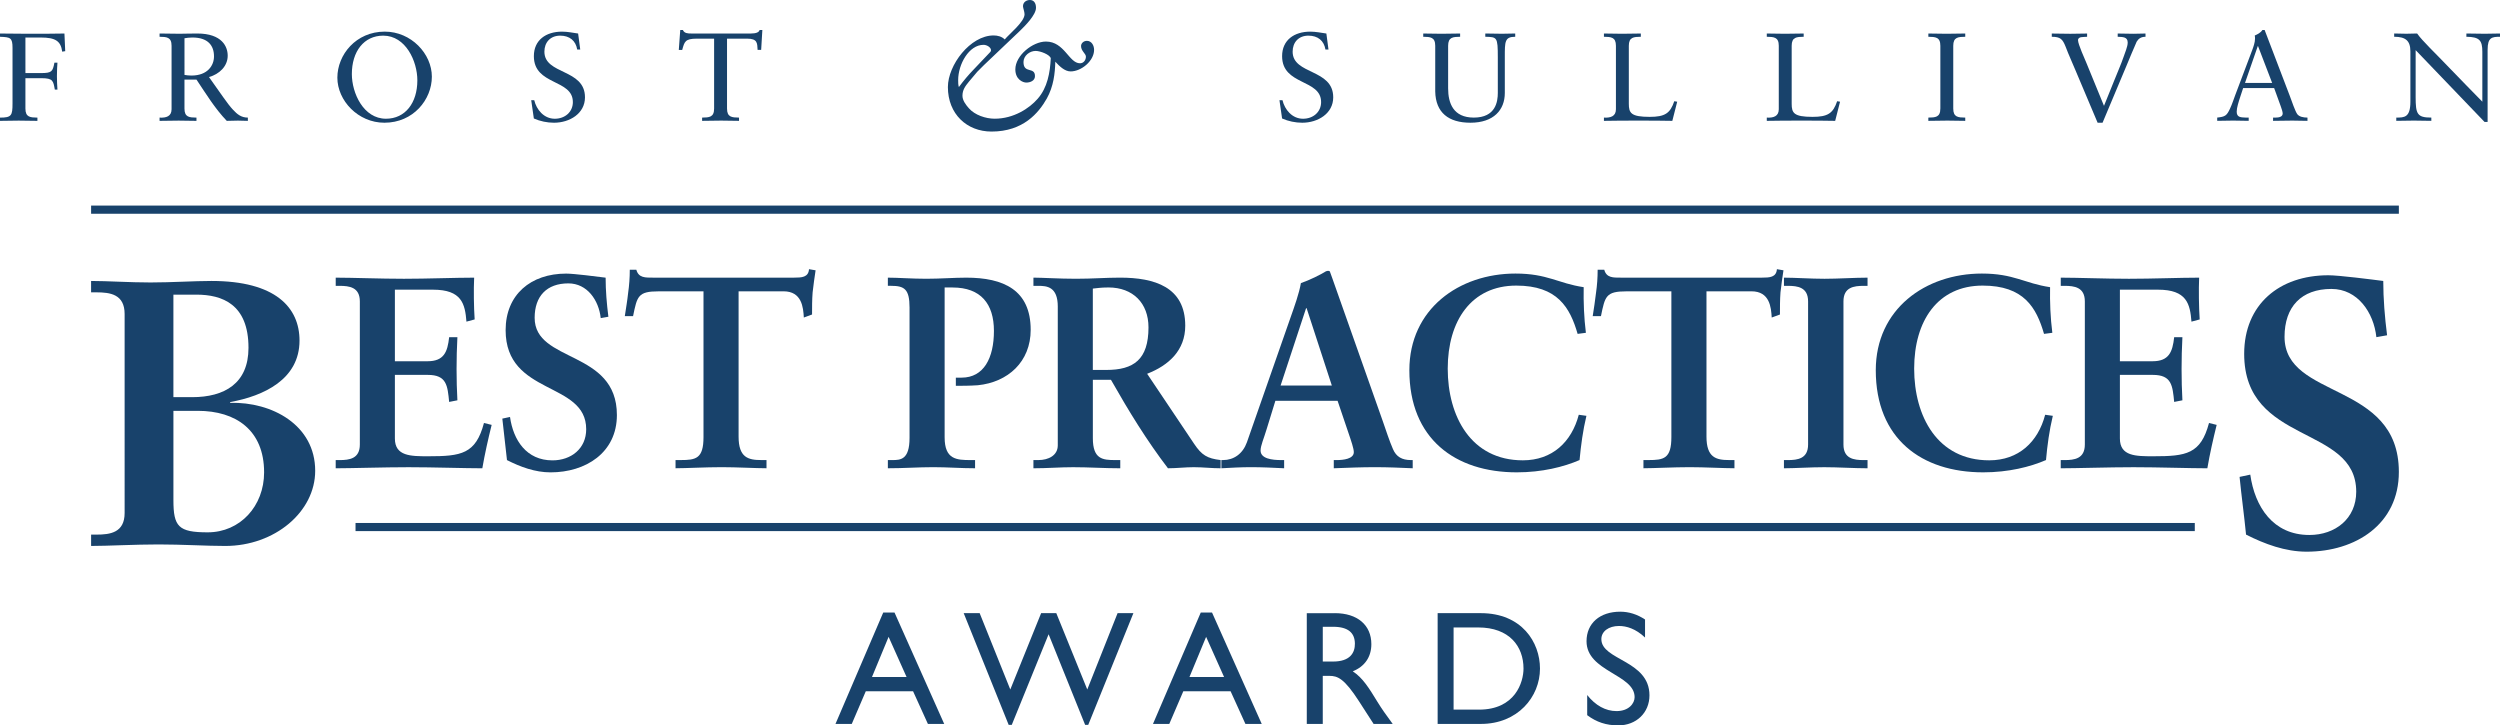 <?xml version="1.0" encoding="UTF-8"?>
<svg id="Layer_1" data-name="Layer 1" xmlns="http://www.w3.org/2000/svg" xmlns:xlink="http://www.w3.org/1999/xlink" viewBox="0 0 1623.7 471.12">
  <defs>
    <style>
      .cls-1 {
        clip-path: url(#clippath-1);
      }

      .cls-2 {
        clip-path: url(#clippath);
      }

      .cls-3 {
        fill: none;
      }

      .cls-4 {
        fill: #18426b;
      }
    </style>
    <clipPath id="clippath">
      <rect class="cls-3" y="0" width="1623.7" height="85.45"/>
    </clipPath>
    <clipPath id="clippath-1">
      <rect class="cls-3" width="1623.7" height="85.45"/>
    </clipPath>
  </defs>
  <g>
    <path class="cls-4" d="M613.24,470.17h-10.59l-9.63-21.21h-30.71l-9.1,21.21h-10.58l31.02-72.36h7.31l32.28,72.36Zm-46.89-30.49h22.44l-11.66-26.06-10.79,26.06Z"/>
    <polygon class="cls-4" points="706.78 470.8 704.78 470.8 681.05 411.94 657.12 470.8 655.12 470.8 625.9 398.23 636.27 398.23 656.17 447.82 676.19 398.23 686.04 398.23 706.16 447.82 725.85 398.23 736.12 398.23 706.78 470.8"/>
    <path class="cls-4" d="M819.47,470.17h-10.6l-9.62-21.21h-30.71l-9.11,21.21h-10.59l31.04-72.36h7.3l32.29,72.36Zm-46.92-30.49h22.45l-11.65-26.06-10.81,26.06Z"/>
    <path class="cls-4" d="M866.94,398.23c14.61,0,23.73,7.69,23.73,20.15,0,8.32-4.36,14.55-12.08,17.62,6.57,4.32,10.6,10.96,16.1,19.94,3.06,4.95,4.86,7.39,9.84,14.24h-12.4l-9.52-14.76c-9.53-14.77-13.87-16.46-19.18-16.46h-4.32v31.23h-10.38v-71.94h18.19Zm-7.82,31.43h6.66c11.11,0,14.28-5.7,14.2-11.71-.12-6.76-4.13-10.87-14.2-10.87h-6.66v22.58Z"/>
    <path class="cls-4" d="M933.72,398.23h28.04c26.67,0,38.43,18.99,38.43,35.98,0,18.45-14.51,35.96-38.33,35.96h-28.14v-71.93Zm10.37,62.66h16.51c23.51,0,28.89-17.83,28.89-26.68,0-14.45-9.2-26.69-29.41-26.69h-16v53.38Z"/>
    <path class="cls-4" d="M1068.42,414.06c-6.14-5.8-12.07-7.5-16.93-7.5-6.66,0-11.44,3.49-11.44,8.54,0,13.81,31.24,13.62,31.24,36.51,0,11.29-8.56,19.51-20.22,19.51-7.86,0-14.2-2.11-20.22-6.63v-13.09c5.3,6.75,11.96,10.44,19.05,10.44,8.05,0,11.75-5.05,11.75-9.06,0-14.88-31.23-16.56-31.23-36.3,0-11.71,8.68-19.2,21.92-19.2,5.51,0,10.99,1.69,16.08,5.07v11.72Z"/>
    <path class="cls-4" d="M59.16,347.22h3.48c8.9,0,18.3-1.24,18.3-14.06V203.94c0-12.83-9.4-14.07-18.3-14.07h-3.48v-7.39c10.9,0,24.77,.98,38.6,.98s28.23-.98,39.6-.98c41.59,0,57.17,17.25,57.17,38.72,0,25.16-23.25,36.01-45.04,39.93v.51c26.99-.74,55.22,14.3,55.22,44.13,0,26.63-26.24,48.82-58.41,48.82-12.39,0-27.98-.99-43.32-.99s-33.15,.99-43.81,.99v-7.39Zm53.47-89.27h12.13c21.03,0,36.63-8.89,36.63-32.07,0-28.36-17.09-34.52-33.92-34.52h-14.85v66.59Zm0,66.83c0,17.25,3.21,20.96,22.27,20.96,21.05,0,36.63-17.03,36.63-38.95,0-27.39-18.31-39.96-43.05-39.96h-15.85v57.96Z"/>
    <path class="cls-4" d="M218.04,298.82h2.49c6.42,0,13.18-.9,13.18-10.11v-92.94c0-9.22-6.76-10.12-13.18-10.12h-2.49v-5.32c10.86,0,29.37,.73,44.31,.73s33.48-.73,45.6-.73c-.38,7.64-.2,19.35,.33,27.13l-5.33,1.44c-.91-11.53-3.02-20.76-21.72-20.76h-24.76v46.48h21.21c10.68,0,12.99-6.05,14.03-15.61h5.36c-.36,6.92-.54,13.84-.54,20.77s.18,13.46,.54,20.21l-5.36,1.05c-1.04-10.63-1.58-17.56-13.86-17.56h-21.38v41.33c0,11.52,10.36,11.52,21.73,11.52,21.37,0,30.79-1.42,36.13-21.62l4.99,1.24c-2.31,9.38-4.45,18.81-6.06,28.19-11.39,0-31.87-.7-47.9-.7s-37.19,.7-47.33,.7v-5.32Z"/>
    <path class="cls-4" d="M390.16,206.58c-1.25-11.52-8.74-22.53-21.03-22.53-14.06,0-21.89,8.35-21.89,22.36,0,29.45,53.42,20.59,53.42,63.15,0,24.49-20.3,37.23-43.09,37.23-9.98,0-19.58-3.53-28.3-7.97-.88-9.03-2.13-17.91-3.02-26.94l4.99-1.07c2.12,15.08,10.67,28.19,27.57,28.19,12.11,0,21.91-7.61,21.91-20.22,0-31.38-52.33-21.63-52.33-64.36,0-23.08,16.36-36.72,39.32-36.72,5.02,0,20.11,1.94,25.63,2.64,0,8.35,.72,16.88,1.79,25.38l-4.97,.88Z"/>
    <path class="cls-4" d="M427.71,189.22c-13.37,0-13.89,3.19-16.55,16.12h-5.36c.73-4.97,1.62-9.93,2.16-15.07,.71-4.96,1.07-9.95,1.07-15.08h4.26c1.43,5.32,5.88,5.13,10.7,5.13h91.83c4.8,0,9.26-.17,9.61-5.49l4.28,.73c-.7,4.76-1.42,9.57-1.93,14.33-.37,4.82-.37,9.59-.37,14.38l-5.34,1.96c-.37-6.58-1.26-17.03-13.19-17.03h-29.18v94.35c0,13.65,6.23,15.25,14.77,15.25h3.36v5.32c-6.94,0-19.39-.7-29.02-.7-10.67,0-23.12,.7-30.06,.7v-5.32h3.37c9.81,0,14.79-.9,14.79-14.88v-94.72h-29.2Z"/>
    <path class="cls-4" d="M613.52,284.08c0,14.39,7.83,14.73,16.9,14.73h2.87v5.32c-9.11,0-17.99-.71-27.08-.71-9.79,0-19.39,.71-29.56,.71v-5.32h2.86c5.33,0,11.22-.19,11.22-14.36v-84.78c0-11.89-3.39-14.03-11.93-14.03h-2.15v-5.31c6.42,0,15.85,.72,24.93,.72s17.99-.72,26-.72c24.2,0,41.83,7.99,41.83,33.88,0,20.75-14.77,34.05-34.35,36-5.52,.37-10.14,.37-14.26,.37v-5.31h3.74c14.43,0,21-12.76,21-30.34s-8.51-28.21-26.86-28.21h-5.16v97.36Z"/>
    <path class="cls-4" d="M687.01,199.13c0-12.95-7.13-13.48-12.63-13.48h-3.19v-5.33c5.67,0,16.73,.73,27.56,.73s19.24-.73,28.67-.73c22.44,0,42.37,6.05,42.37,31.22,0,15.96-10.67,25.75-24.75,31.22l30.46,45.41c4.97,7.45,8.52,9.58,17.26,10.63v5.33c-5.88,0-11.58-.7-17.45-.7-5.53,0-11.23,.7-16.75,.7-13.7-17.92-25.44-37.06-37.02-57.46h-11.76v37.95c0,13.68,6.44,14.19,14.61,14.19h3.2v5.33c-10.13,0-20.47-.7-30.63-.7-8.52,0-16.88,.7-25.78,.7v-5.33h3.19c6.6,0,12.63-3.01,12.63-9.57v-90.11Zm22.76,41.14h8.74c17.81,0,27.41-6.73,27.41-27.65,0-15.78-10.15-25.92-25.97-25.92-5.35,0-7.66,.54-10.18,.73v52.84Z"/>
    <path class="cls-4" d="M822.64,278.78c-1.8,6.02-3.92,10.64-3.92,13.83,0,5.31,7.47,6.2,13.36,6.2h1.94v5.32c-7.11-.35-14.4-.71-21.55-.71-6.39,0-12.79,.36-19.2,.71v-5.32h1.06c6.97,0,12.82-4.06,15.51-11.54l28.46-81.4c2.32-6.57,5.52-15.44,6.6-21.99,5.7-1.95,12.81-5.5,16.2-7.62,.53-.18,.9-.35,1.42-.35,.55,0,.89,0,1.24,.53,.56,1.43,1.1,3.02,1.6,4.44l32.76,92.75c2.16,6.2,4.26,12.75,6.59,18.08,2.13,4.99,5.87,7.11,11.75,7.11h1.06v5.32c-8.02-.35-16-.71-24.57-.71s-17.62,.36-26.69,.71v-5.32h1.96c4.12,0,11.05-.72,11.05-5.14,0-2.3-1.62-7.08-3.57-12.78l-6.96-20.56h-40.42l-5.68,18.44Zm25.99-78.59h-.36l-16.55,50.21h33.28l-16.37-50.21Z"/>
    <path class="cls-4" d="M1024.64,216.87c-4.97-17.2-13.15-31.38-39.86-31.38-29.17,0-44.51,22.89-44.51,53.92s15.13,59.56,48.8,59.56c19.03,0,31.67-11.87,36.31-29.59l4.97,.69c-2.31,9.58-3.56,19.16-4.46,28.73-10.28,4.45-24.39,7.98-40.76,7.98-40.04,0-69.78-21.79-69.78-66.32,0-39.74,32.24-62.79,68.93-62.79,20.8,0,27.56,6.36,44.29,8.85-.18,9.77,.2,19.7,1.43,29.63l-5.35,.7Z"/>
    <path class="cls-4" d="M1056.32,189.22c-13.35,0-13.88,3.19-16.54,16.12h-5.35c.73-4.97,1.59-9.93,2.14-15.07,.72-4.96,1.07-9.95,1.07-15.08h4.29c1.42,5.32,5.86,5.13,10.67,5.13h91.85c4.82,0,9.23-.17,9.61-5.49l4.26,.73c-.71,4.76-1.42,9.57-1.94,14.33-.35,4.82-.35,9.59-.35,14.38l-5.34,1.96c-.38-6.58-1.25-17.03-13.17-17.03h-29.2v94.35c0,13.65,6.21,15.25,14.75,15.25h3.42v5.32c-6.97,0-19.43-.7-29.04-.7-10.66,0-23.14,.7-30.07,.7v-5.32h3.36c9.81,0,14.78-.9,14.78-14.88v-94.72h-29.19Z"/>
    <path class="cls-4" d="M1158.64,298.82h2.49c6.43,0,13.19-.9,13.19-10.11v-92.94c0-9.22-6.76-10.12-13.19-10.12h-2.49v-5.32c6.97,0,17.66,.73,26.35,.73s19.58-.73,27.94-.73v5.32h-2.48c-6.42,0-13.16,.9-13.16,10.12v92.94c0,9.21,6.74,10.11,13.16,10.11h2.48v5.32c-8.54,0-19.22-.7-28.12-.7s-19.21,.7-26.18,.7v-5.32Z"/>
    <path class="cls-4" d="M1327.56,216.87c-4.97-17.2-13.16-31.38-39.86-31.38-29.2,0-44.49,22.89-44.49,53.92s15.12,59.56,48.77,59.56c19.03,0,31.68-11.87,36.31-29.59l4.98,.69c-2.31,9.58-3.57,19.16-4.44,28.73-10.32,4.45-24.38,7.98-40.77,7.98-40.06,0-69.78-21.79-69.78-66.32,0-39.74,32.24-62.79,68.9-62.79,20.83,0,27.59,6.36,44.31,8.85-.18,9.77,.19,19.7,1.46,29.63l-5.37,.7Z"/>
    <path class="cls-4" d="M1338.42,298.82h2.47c6.41,0,13.17-.9,13.17-10.11v-92.94c0-9.22-6.76-10.12-13.17-10.12h-2.47v-5.32c10.86,0,29.36,.73,44.3,.73s33.49-.73,45.58-.73c-.35,7.64-.17,19.35,.35,27.13l-5.34,1.44c-.9-11.53-3.04-20.76-21.71-20.76h-24.77v46.48h21.22c10.65,0,12.98-6.05,14.03-15.61h5.35c-.37,6.92-.54,13.84-.54,20.77s.17,13.46,.54,20.21l-5.35,1.05c-1.05-10.63-1.58-17.56-13.86-17.56h-21.39v41.33c0,11.52,10.36,11.52,21.74,11.52,21.35,0,30.78-1.42,36.14-21.62l4.97,1.24c-2.31,9.38-4.46,18.81-6.05,28.19-11.4,0-31.88-.7-47.9-.7s-37.19,.7-47.33,.7v-5.32Z"/>
    <path class="cls-4" d="M1543.41,218.98c-1.73-16-12.14-31.32-29.19-31.32-19.57,0-30.46,11.61-30.46,31.09,0,40.93,74.25,28.59,74.25,87.78,0,34.04-28.2,51.78-59.89,51.78-13.86,0-27.23-4.94-39.36-11.1-1.22-12.57-2.97-24.89-4.2-37.47l6.95-1.48c2.96,20.95,14.84,39.2,38.37,39.2,16.81,0,30.44-10.59,30.44-28.1,0-43.66-72.77-30.12-72.77-89.53,0-32.05,22.78-51.05,54.69-51.05,6.94,0,27.97,2.72,35.64,3.7,0,11.6,.98,23.42,2.48,35.28l-6.94,1.21Z"/>
    <rect class="cls-4" x="230.91" y="339.66" width="1194.56" height="5.28"/>
    <rect class="cls-4" x="59.17" y="133.52" width="1498.84" height="5.31"/>
  </g>
  <g class="cls-2">
    <g class="cls-1">
      <path class="cls-4" d="M16.52,50.78h10.44c7.53,0,7.62,1.79,8.64,7.4h1.71c-.17-2.2-.34-6.01-.34-8.61,0-2.93,.17-7.31,.34-8.86h-1.97c-1.11,5.77-1.71,6.75-8.73,6.75h-10.1V24.37h10.1c9.33,0,12.92,2.28,13.78,9.18l1.97-.32-.51-11.46c-7.62,.16-15.49,.16-23.28,.16-6.25,0-12.5-.16-18.57-.16v2.12c6.76,.24,8.13,.57,8.13,7.23v36.09c0,7.88-.69,9.18-8.13,9.18v2.11c4.37-.08,8.3-.16,12.15-.16s7.88,.08,12.15,.16v-2.11c-4.53-.08-7.79-.16-7.79-5.85v-19.75Z"/>
      <path class="cls-4" d="M160.99,76.38c-4.37,0-6.93-2.19-9.67-5.12-3.68-3.9-7.79-10.4-15.58-21.21,6.67-1.87,12.15-6.99,12.15-13.9,0-5.77-3.59-14.39-19.77-14.39-5.48,0-8.47,.16-11.47,.16-4.2,0-8.3-.08-13.01-.16v2.12c4.54,.08,7.79,.16,7.79,5.85v41.21c0,4.63-3.51,5.69-7.79,5.45v2.11c4.28-.09,8.3-.16,12.41-.16,3.77,0,7.45,.16,11.55,.16v-2.11c-4.54-.08-7.79-.17-7.79-5.85v-18.86h7.79c6.16,9.19,11.9,18.69,19.68,26.82,2.4-.09,4.88-.16,7.28-.16,2.14,0,4.28,.16,6.42,.16v-2.11Zm-36.63-27.31c-1.46,0-3.25-.16-4.54-.41V24.85c1.54-.24,2.99-.49,5.14-.49,10.1,0,14.03,5.2,14.03,12.27,0,5.85-4.11,12.44-14.63,12.44"/>
      <path class="cls-4" d="M249.92,20.54c-18.75,0-30.81,15.04-30.81,29.91s13.44,29.26,30.56,29.26c18.75,0,30.81-15.03,30.81-29.91s-13.44-29.26-30.56-29.26m.77,56.57c-14.64,0-22.17-16.66-22.17-29.01,0-14.71,7.87-24.95,20.37-24.95,14.64,0,22.17,16.66,22.17,29.01,0,14.71-7.87,24.95-20.37,24.95"/>
      <path class="cls-4" d="M346.72,76.95c4.02,1.79,8.64,2.76,13.1,2.76,10.1,0,20.11-5.93,20.11-16.5,0-18.69-26.36-14.55-26.36-29.66,0-5.93,3.77-10.4,10.27-10.4,6.16,0,10.1,3.33,11.04,9.02h1.97l-1.37-10.4c-3.42-.49-6.93-1.22-10.44-1.22-10.44,0-18.31,5.45-18.31,15.93,0,19.18,25.33,14.71,25.33,29.83,0,6.42-5.14,10.81-11.73,10.81-7.1,0-11.9-5.93-13.35-12.03h-1.97l1.71,11.87Z"/>
      <path class="cls-4" d="M495.13,19.49h-1.8c-.34,1.54-2.48,2.27-5.56,2.27h-38.86c-2.14,0-4.45-.08-5.39-2.27h-1.71l-.94,12.92h2.22c1.46-5.28,1.8-7.31,9.5-7.31h11.21v45.43c0,5.69-3.25,5.77-7.79,5.85v2.11c4.28-.08,8.3-.16,12.41-.16,3.77,0,7.45,.16,11.56,.16v-2.11c-4.54-.08-7.79-.17-7.79-5.85V25.1h13.01c6.85,0,6.59,2.92,6.85,7.31h2.31l.77-12.92Z"/>
      <path class="cls-4" d="M832.69,76.95c4.02,1.79,8.64,2.76,13.1,2.76,10.1,0,20.11-5.93,20.11-16.5,0-18.69-26.36-14.55-26.36-29.66,0-5.93,3.76-10.4,10.27-10.4,6.16,0,10.1,3.33,11.04,9.02h1.97l-1.37-10.4c-3.42-.49-6.93-1.22-10.44-1.22-10.44,0-18.31,5.45-18.31,15.93,0,19.18,25.33,14.71,25.33,29.83,0,6.42-5.13,10.81-11.73,10.81-7.1,0-11.9-5.93-13.35-12.03h-1.97l1.71,11.87Z"/>
      <path class="cls-4" d="M984.1,21.76c-2.91,0-5.74,.16-8.64,.16-3.59,0-7.19-.08-10.79-.16v2.11c7.62,.24,8.13,0,8.13,13.33v23.16c0,5.61-1.37,16.01-15.58,16.01-13.35,0-16.69-9.35-16.69-19.02V29.73c0-5.69,3.25-5.77,7.79-5.85v-2.11c-4.28,.08-8.22,.16-12.15,.16s-7.79-.08-11.81-.16v2.11c4.54,.08,7.79,.16,7.79,5.85v29.66c.26,13.82,8.73,20.32,22.85,20.32,15.07,0,22.34-8.29,22.34-19.34v-23.4c0-9.91-.09-13.09,6.76-13.09v-2.11Z"/>
      <path class="cls-4" d="M1089.29,66.06l-1.88-.32c-2.65,7.89-6.08,10.16-16,10.16-12.15,0-13.52-2.52-13.52-8.53V29.73c0-5.69,3.25-5.77,7.79-5.85v-2.11c-4.28,.08-8.22,.16-12.15,.16s-7.79-.08-11.81-.16v2.11c4.53,.08,7.79,.16,7.79,5.85v41.21c0,4.63-3.51,5.69-7.79,5.45v2.11c7.53-.16,15.06-.16,22.68-.16s14.47,0,21.74,.16l3.17-12.44Z"/>
      <path class="cls-4" d="M1195.07,66.06l-1.88-.32c-2.65,7.89-6.08,10.16-16.01,10.16-12.15,0-13.52-2.52-13.52-8.53V29.73c0-5.69,3.25-5.77,7.79-5.85v-2.11c-4.28,.08-8.22,.16-12.15,.16s-7.79-.08-11.81-.16v2.11c4.54,.08,7.79,.16,7.79,5.85v41.21c0,4.63-3.51,5.69-7.79,5.45v2.11c7.53-.16,15.07-.16,22.68-.16s14.47,0,21.74,.16l3.17-12.44Z"/>
      <path class="cls-4" d="M1260.21,70.53c0,5.69-3.25,5.77-7.79,5.85v2.11c4.28-.08,8.3-.16,12.41-.16,3.77,0,7.45,.16,11.56,.16v-2.11c-4.54-.08-7.79-.16-7.79-5.85V29.73c0-5.69,3.25-5.77,7.79-5.85v-2.11c-4.28,.08-8.22,.16-12.15,.16s-7.79-.08-11.81-.16v2.11c4.54,.08,7.79,.16,7.79,5.85v40.8Z"/>
      <path class="cls-4" d="M1362.4,79.71h3.17l15.66-37.3c.17-.41,5.99-14.47,6.5-15.36,1.2-1.95,2.82-3.17,5.73-3.17v-2.11c-2.65,.08-5.3,.16-7.96,.16-3.34,0-6.77-.08-10.1-.16v2.11c3.08,.16,6.5-.08,6.5,3.74,0,2.68-1.8,6.66-2.65,9.27-1.8,5.28-4.2,10.48-6.25,15.77l-6.5,16.09-11.39-27.8c-.94-2.36-5.48-12.19-5.48-14.87,0-1.22,1.03-1.87,2.22-1.95,1.2-.16,2.4-.16,3.68-.24v-2.11c-3.59,0-7.27,.16-10.87,.16-4.02,0-8.05-.08-12.07-.16v2.11c5.65,0,7.02,1.54,8.98,6.42,1.97,5.28,4.45,10.57,6.59,15.77l14.21,33.65Z"/>
      <path class="cls-4" d="M1492.07,74.19c-1.37-1.79-3.68-8.7-4.88-11.87l-16.35-42.83h-1.46c-1.2,1.87-3.17,2.76-4.96,3.58,.17,.65,.17,1.3,.17,2.11,0,2.44-1.11,5.45-1.8,7.31l-10.95,29.01c-1.12,3.01-2.14,6.18-3.51,9.1-2.14,4.55-3.08,5.2-8.3,5.77v2.11c3.42-.08,6.93-.16,10.35-.16s6.76,.16,10.1,.16v-2.11h-1.97c-3-.17-5.82,0-5.82-3.82,0-2.52,1.2-6.26,2.31-9.67l1.88-5.69h20.12l4.28,11.79c.6,1.54,1.28,3.82,1.28,4.71,0,2.27-2.57,2.69-4.71,2.69h-1.54v2.11c4.19-.08,8.3-.16,12.5-.16,3.25,0,6.59,.16,9.84,.16v-2.11c-2.74,0-5.31-.57-6.59-2.2m-33.98-20.32l8.3-23.9h.17l9.16,23.9h-17.63Z"/>
      <path class="cls-4" d="M1615.66,32.25c0-7.96,2.82-8.37,8.04-8.37v-2.12c-3.34,0-6.59,.16-9.93,.16-3.94,0-7.96-.08-11.9-.16v2.12c8.56,.08,10.36,2.36,10.36,9.83v32.34c-5.82-6.01-13.87-14.06-21.14-21.7-9.76-10.24-17.72-17.64-21.23-22.6-2.31,0-4.71,.16-7.02,.16-2.65,0-5.22-.08-7.87-.16v2.12c7.36,0,10.53,2.52,10.53,9.51v32.67c0,10.32-3.94,10.32-9.16,10.32v2.11c3.77-.08,7.62-.16,11.38-.16s7.62,.16,11.38,.16v-2.11c-9.24,0-10.19-2.28-10.19-13.49v-30.32l44.77,46.65h1.97V32.25Z"/>
      <path class="cls-4" d="M705.85,26.53c-1.92,0-3.73,1.47-3.73,3.39,0,3.27,3.16,4.86,3.16,6.89,0,2.15-1.47,4.29-3.84,4.29-7.22,0-10.05-14.11-22.13-14.11-8.58,0-19.87,9.03-19.87,18.06,0,6.54,4.85,8.58,7.11,8.58,2.48,0,5.64-1.13,5.64-4.18,0-6.32-7.45-1.36-7.45-9.15,0-4.06,3.95-7.22,7.9-7.22,3.05,0,9.14,2.37,9.82,4.74-.45,9.25-2.15,19.19-8.58,26.41-5.31,6.1-15.47,12.87-27.89,12.87-5.76,0-12.87-2.37-16.71-6.77-1.92-2.15-4.18-5.08-4.18-8.13,0-3.84,1.81-6.21,4.18-9.14l5.42-6.43,4.4-4.4,23.37-22.24c3.16-3.05,10.39-10.27,10.39-14.9C672.88,1.81,671.3,0,668.93,0s-4.52,1.47-4.52,4.06c0,1.02,1.02,3.61,1.02,5.19,0,4.96-9.93,12.76-12.87,16.37-1.92-1.92-4.63-2.6-7.23-2.6-15.13,0-29.69,19.19-29.69,33.53,0,17.5,12.31,28.9,28.34,28.9,20.55,0,30.6-12.08,35.9-21.45,4.4-7.9,5.31-16.25,5.53-23.93,2.49,2.71,5.98,6.32,9.94,6.32,6.89,0,15.24-6.78,15.24-14,0-2.82-1.58-5.87-4.74-5.87m-83.09,30.03c-.45-1.47-.45-3.05-.45-4.52,0-10.27,7-22.91,16.48-22.91,2.26,0,4.85,1.69,4.85,3.5,0,.45-.11,.79-.56,1.24l-10.61,11.18c-3.39,3.5-6.55,7.22-9.71,11.51"/>
    </g>
  </g>
</svg>